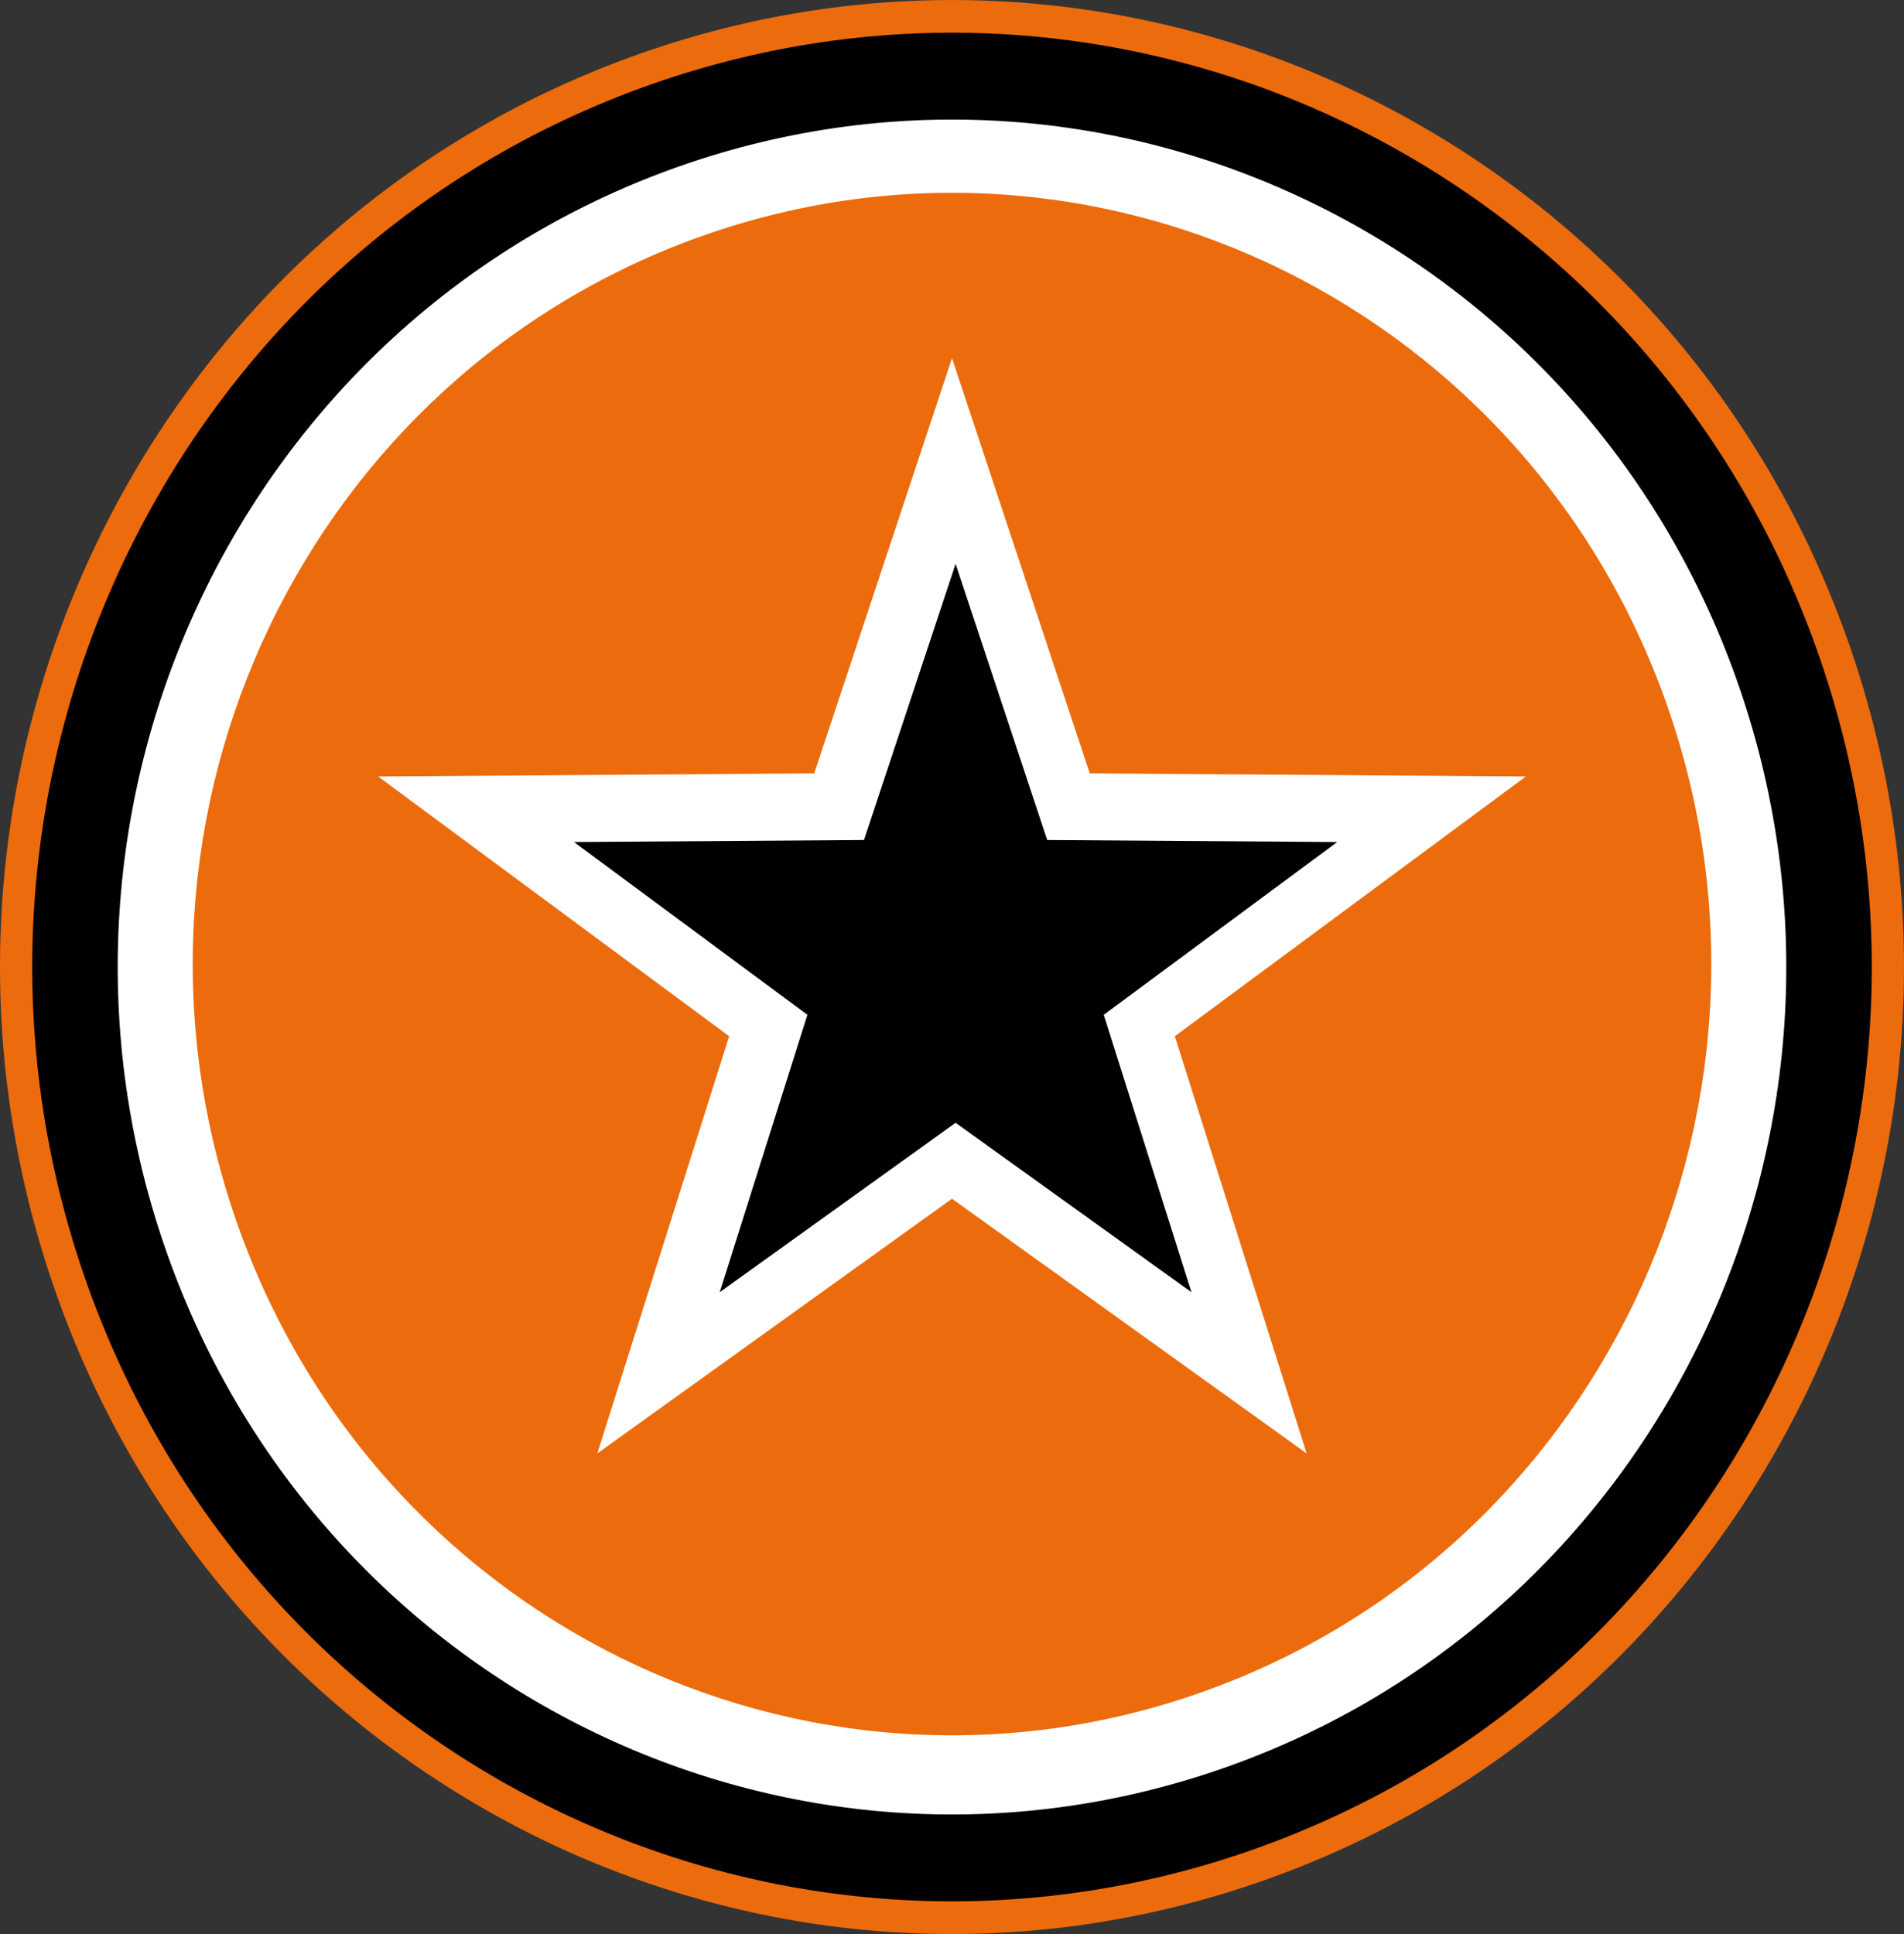 <svg xmlns="http://www.w3.org/2000/svg" width="256" height="260" viewBox="0 0 256 260" fill="none"><rect x="0" y="0" width="256" height="260" fill="#333333" stroke="none"/><g clip-path="url(#clip0_56_605)"><path d="M169.803 252.836C103.01 276.283 30.145 240.3 7.054 172.463C-16.03 104.618 19.399 30.615 86.193 7.168C152.986 -16.278 225.85 19.705 248.942 87.541C272.03 155.382 236.601 229.385 169.803 252.836Z" fill="#EC6B0D"></path><path d="M168.39 248.678C103.855 271.335 33.457 236.566 11.152 171.024C-11.156 105.479 23.075 33.979 87.61 11.322C152.145 -11.335 222.543 23.438 244.852 88.976C267.156 154.517 232.925 226.017 168.39 248.674" fill="black"></path><path d="M164.635 237.647C106.098 258.195 42.243 226.662 22.01 167.211C1.778 107.757 32.827 42.901 91.365 22.353C149.898 1.804 213.757 33.338 233.99 92.788C254.222 152.243 223.173 217.094 164.635 237.647Z" fill="white"></path><path d="M161.345 227.572C108.07 246.275 49.955 217.572 31.542 163.469C13.125 109.362 41.381 50.336 94.659 31.634C147.934 12.931 206.045 41.633 224.462 95.737C242.875 149.844 214.615 208.87 161.345 227.572Z" fill="#EC6B0D"></path><path d="M128 48.141L109.479 103.965L50.842 104.385L98.037 139.303L80.312 195.39L128 161.149L175.684 195.39L157.963 139.303L205.158 104.385L146.521 103.965L128 48.141Z" fill="white"></path><path d="M128.485 75.799L116.168 112.926L77.175 113.2L108.559 136.422L96.773 173.715L128.485 150.942L160.193 173.715L148.406 136.422L179.791 113.2L140.798 112.926L128.485 75.799Z" fill="black"></path></g><defs><clipPath id="clip0_56_605"><rect width="256" height="260" fill="white"></rect></clipPath></defs></svg>